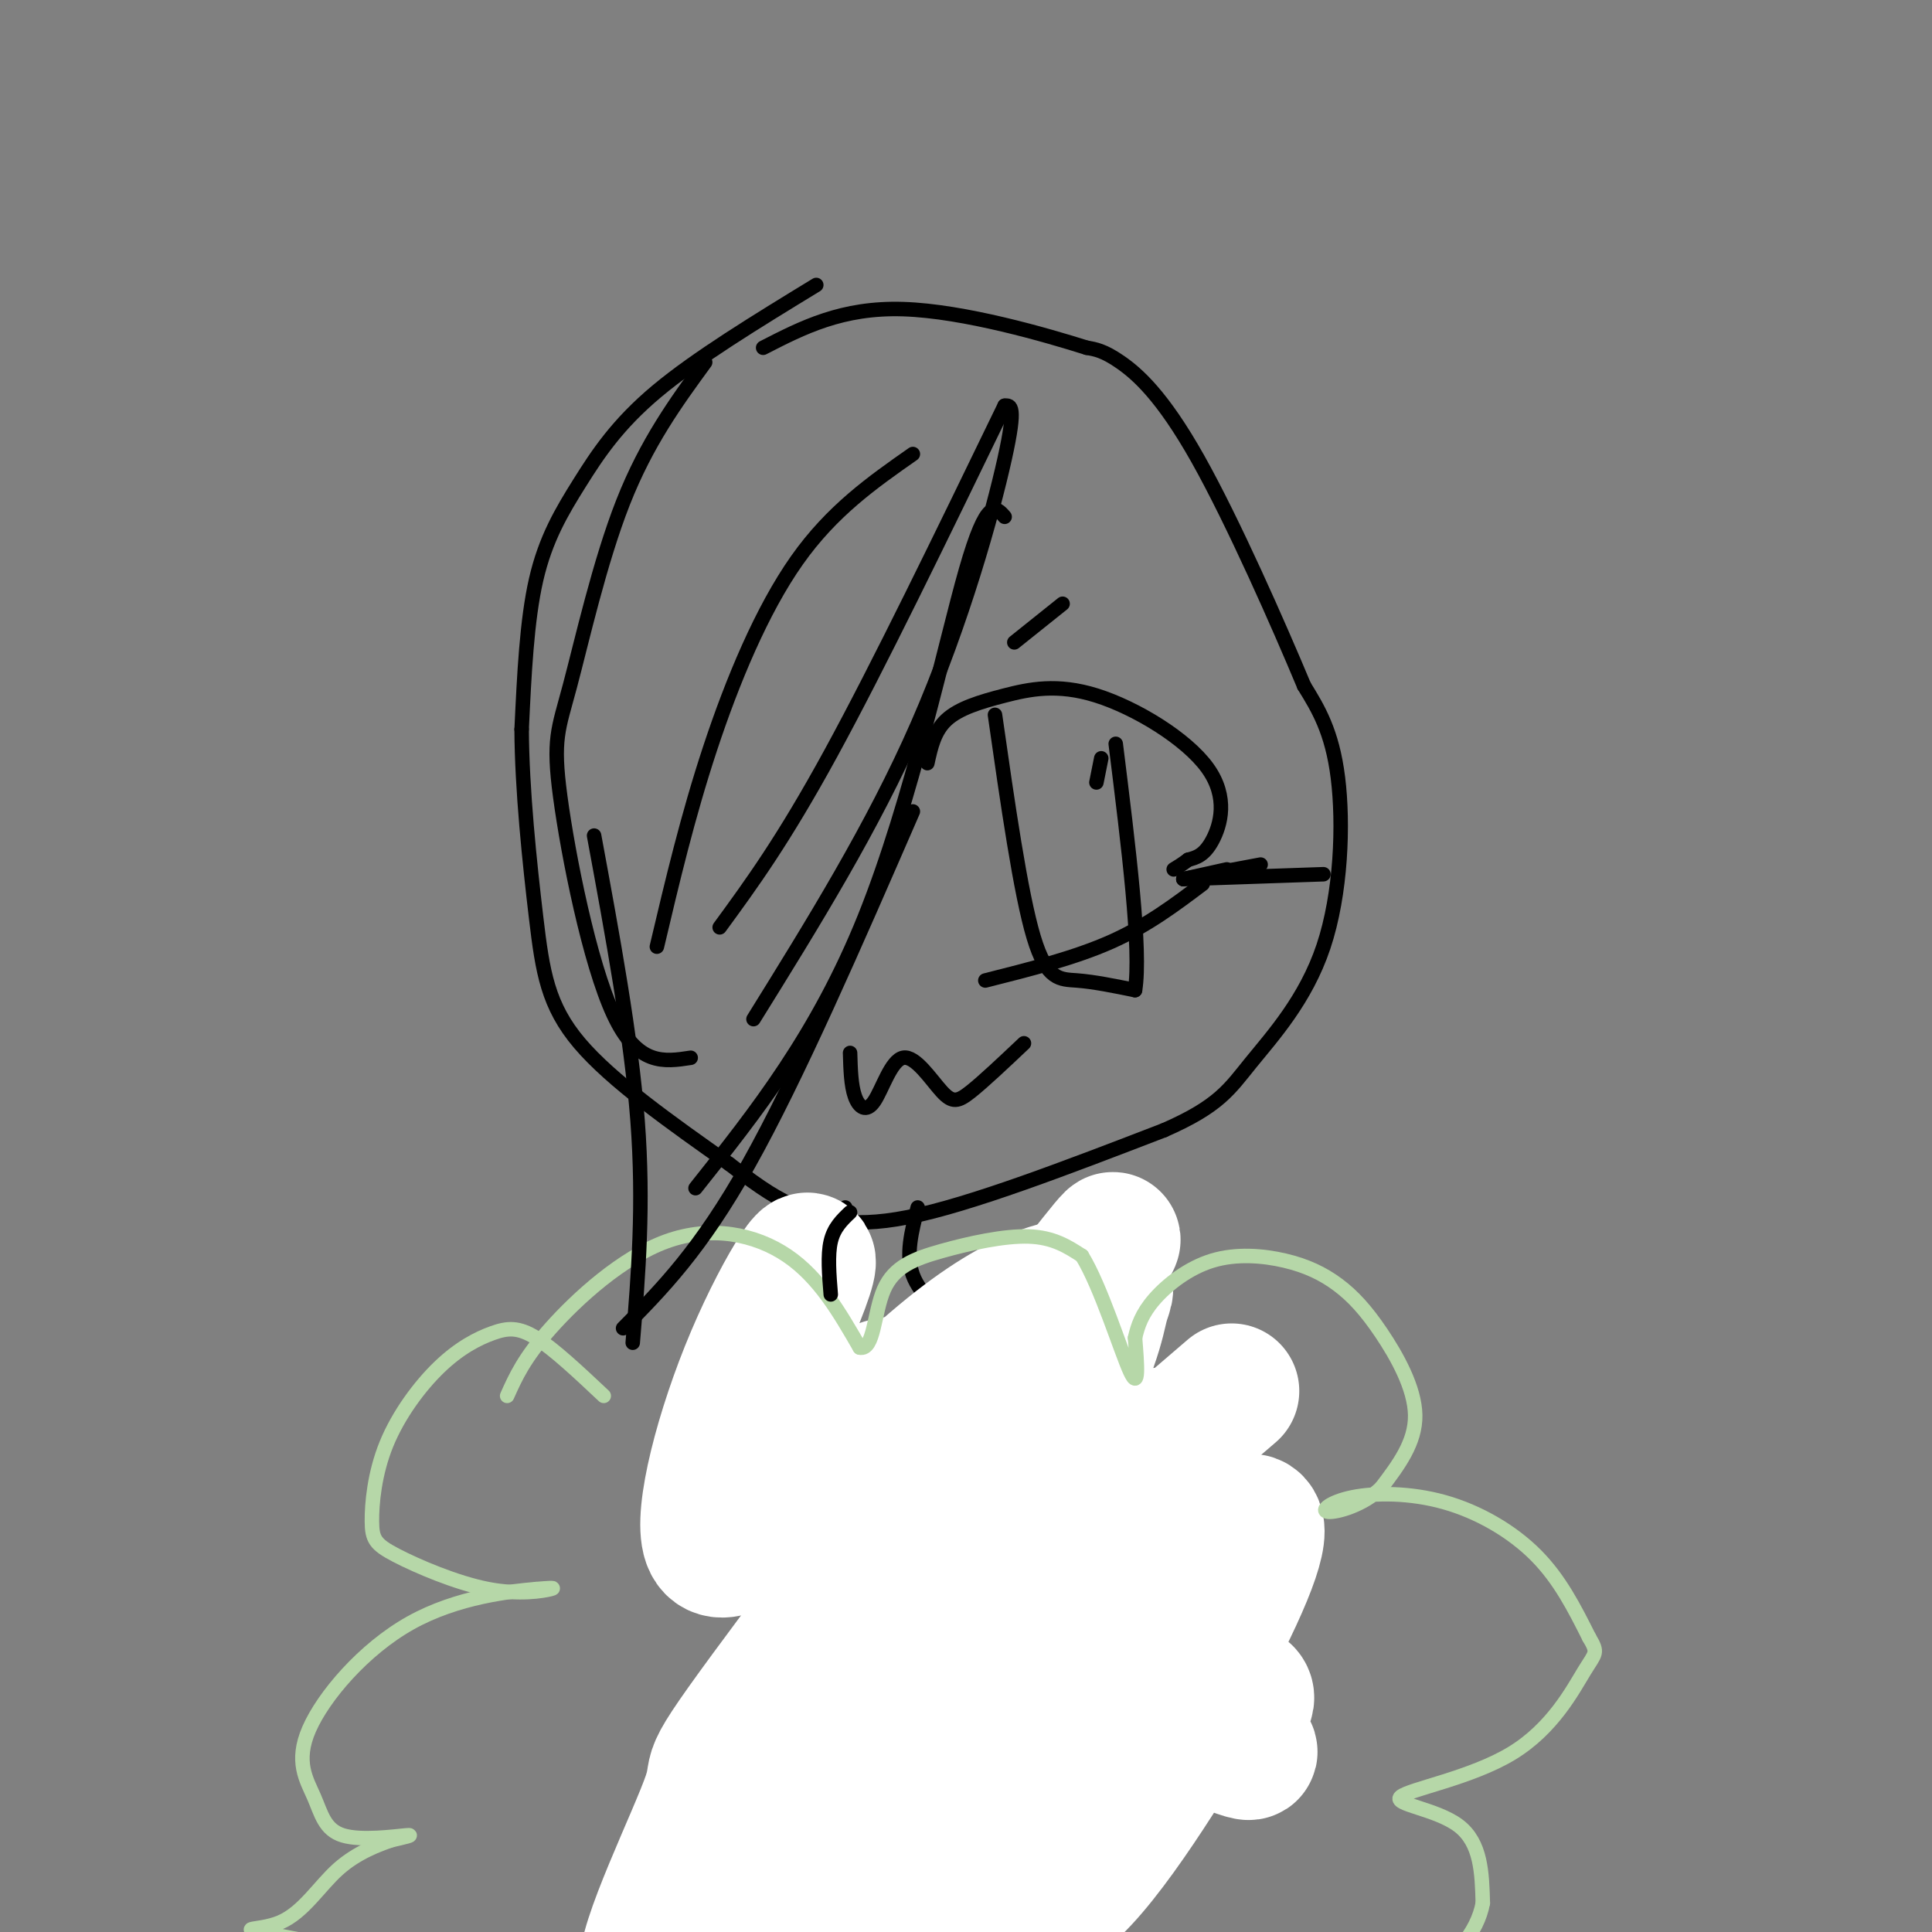 <svg viewBox='0 0 400 400' version='1.1' xmlns='http://www.w3.org/2000/svg' xmlns:xlink='http://www.w3.org/1999/xlink'><rect x="0" y="0" width="400" height="400" fill="#808080" stroke="none"/><g fill='none' stroke='#000000' stroke-width='3' stroke-linecap='round' stroke-linejoin='round'><path d='M169,59c-12.387,7.560 -24.774,15.119 -33,22c-8.226,6.881 -12.292,13.083 -16,19c-3.708,5.917 -7.060,11.548 -9,20c-1.940,8.452 -2.470,19.726 -3,31'/><path d='M108,151c0.048,12.369 1.667,27.792 3,39c1.333,11.208 2.381,18.202 9,26c6.619,7.798 18.810,16.399 31,25'/><path d='M151,241c7.226,5.571 9.792,7.000 14,9c4.208,2.000 10.060,4.571 23,2c12.940,-2.571 32.970,-10.286 53,-18'/><path d='M241,234c11.437,-4.998 13.530,-8.494 18,-14c4.470,-5.506 11.319,-13.021 15,-24c3.681,-10.979 4.195,-25.423 3,-35c-1.195,-9.577 -4.097,-14.289 -7,-19'/><path d='M270,142c-5.190,-12.417 -14.667,-33.958 -22,-47c-7.333,-13.042 -12.524,-17.583 -16,-20c-3.476,-2.417 -5.238,-2.708 -7,-3'/><path d='M225,72c-8.244,-2.600 -25.356,-7.600 -38,-8c-12.644,-0.400 -20.822,3.800 -29,8'/><path d='M219,270c0.000,0.000 0.100,0.100 0.1,0.1'/><path d='M175,250c-2.833,7.667 -5.667,15.333 -10,20c-4.333,4.667 -10.167,6.333 -16,8'/><path d='M190,250c-1.267,4.911 -2.533,9.822 -1,14c1.533,4.178 5.867,7.622 9,9c3.133,1.378 5.067,0.689 7,0'/><path d='M194,277c0.000,0.000 2.000,0.000 2,0'/><path d='M146,277c0.000,0.000 9.000,28.000 9,28'/><path d='M146,301c2.000,0.917 4.000,1.833 6,8c2.000,6.167 4.000,17.583 6,29'/><path d='M162,301c0.000,0.000 5.000,38.000 5,38'/><path d='M205,278c0.000,0.000 -8.000,49.000 -8,49'/><path d='M161,332c-2.833,1.667 -5.667,3.333 -10,17c-4.333,13.667 -10.167,39.333 -16,65'/><path d='M191,328c0.333,-4.500 0.667,-9.000 8,10c7.333,19.000 21.667,61.500 36,104'/><path d='M212,277c0.000,0.000 16.000,23.000 16,23'/><path d='M209,277c0.000,0.000 16.000,20.000 16,20'/></g>
<g fill='none' stroke='#ffffff' stroke-width='28' stroke-linecap='round' stroke-linejoin='round'><path d='M255,288c-20.838,17.876 -41.677,35.752 -57,52c-15.323,16.248 -25.132,30.867 -37,45c-11.868,14.133 -25.797,27.781 -27,23c-1.203,-4.781 10.318,-27.991 13,-36c2.682,-8.009 -3.475,-0.817 19,-31c22.475,-30.183 73.581,-97.740 63,-82c-10.581,15.740 -82.849,114.776 -82,124c0.849,9.224 74.814,-71.365 90,-84c15.186,-12.635 -28.407,42.682 -72,98'/><path d='M165,397c-12.039,14.049 -6.137,0.173 7,-23c13.137,-23.173 33.511,-55.643 44,-75c10.489,-19.357 11.095,-25.601 12,-29c0.905,-3.399 2.110,-3.954 -2,-4c-4.110,-0.046 -13.536,0.417 -31,15c-17.464,14.583 -42.965,43.287 -47,39c-4.035,-4.287 13.397,-41.566 18,-54c4.603,-12.434 -3.622,-0.024 -10,15c-6.378,15.024 -10.910,32.660 -9,38c1.910,5.340 10.260,-1.617 17,-8c6.740,-6.383 11.870,-12.191 17,-18'/><path d='M181,293c4.354,-4.704 6.738,-7.465 2,-6c-4.738,1.465 -16.597,7.154 -22,10c-5.403,2.846 -4.348,2.847 -5,6c-0.652,3.153 -3.010,9.456 16,21c19.010,11.544 59.388,28.329 76,35c16.612,6.671 9.458,3.229 8,0c-1.458,-3.229 2.781,-6.247 2,-8c-0.781,-1.753 -6.580,-2.243 -13,-2c-6.420,0.243 -13.459,1.219 -20,5c-6.541,3.781 -12.583,10.366 -16,17c-3.417,6.634 -4.208,13.317 -5,20'/><path d='M204,391c-1.263,4.288 -1.921,5.008 1,6c2.921,0.992 9.420,2.255 19,-8c9.580,-10.255 22.240,-32.030 27,-40c4.760,-7.970 1.619,-2.137 -1,-3c-2.619,-0.863 -4.717,-8.424 -18,7c-13.283,15.424 -37.752,53.832 -39,54c-1.248,0.168 20.725,-37.904 31,-59c10.275,-21.096 8.853,-25.216 8,-28c-0.853,-2.784 -1.135,-4.233 -5,0c-3.865,4.233 -11.312,14.148 -15,18c-3.688,3.852 -3.617,1.641 -9,18c-5.383,16.359 -16.218,51.289 -21,68c-4.782,16.711 -3.509,15.203 3,8c6.509,-7.203 18.255,-20.102 30,-33'/><path d='M215,399c11.745,-16.190 26.107,-40.164 35,-57c8.893,-16.836 12.317,-26.533 9,-27c-3.317,-0.467 -13.376,8.295 -23,26c-9.624,17.705 -18.812,44.352 -28,71'/></g>
<g fill='none' stroke='#b6d7a8' stroke-width='3' stroke-linecap='round' stroke-linejoin='round'><path d='M105,289c1.744,-3.905 3.488,-7.810 9,-14c5.512,-6.190 14.792,-14.667 24,-18c9.208,-3.333 18.345,-1.524 25,3c6.655,4.524 10.827,11.762 15,19'/><path d='M178,279c2.978,0.646 2.922,-7.239 5,-12c2.078,-4.761 6.290,-6.397 12,-8c5.710,-1.603 12.917,-3.172 18,-3c5.083,0.172 8.041,2.086 11,4'/><path d='M224,260c3.889,6.267 8.111,19.933 10,24c1.889,4.067 1.444,-1.467 1,-7'/><path d='M235,277c0.536,-2.424 1.377,-4.983 4,-8c2.623,-3.017 7.028,-6.491 12,-8c4.972,-1.509 10.512,-1.054 15,0c4.488,1.054 7.925,2.705 11,5c3.075,2.295 5.790,5.233 9,10c3.210,4.767 6.917,11.362 7,17c0.083,5.638 -3.459,10.319 -7,15'/><path d='M286,308c-3.641,3.619 -9.244,5.166 -11,5c-1.756,-0.166 0.333,-2.044 5,-3c4.667,-0.956 11.910,-0.988 19,1c7.090,1.988 14.026,5.997 19,11c4.974,5.003 7.987,11.002 11,17'/><path d='M329,339c1.965,3.318 1.377,3.113 -1,7c-2.377,3.887 -6.544,11.867 -15,17c-8.456,5.133 -21.200,7.421 -23,9c-1.800,1.579 7.343,2.451 12,6c4.657,3.549 4.829,9.774 5,16'/><path d='M307,394c-1.044,5.911 -6.156,12.689 -14,15c-7.844,2.311 -18.422,0.156 -29,-2'/><path d='M125,289c-5.149,-4.844 -10.299,-9.689 -14,-12c-3.701,-2.311 -5.955,-2.089 -9,-1c-3.045,1.089 -6.881,3.047 -11,7c-4.119,3.953 -8.522,9.903 -11,16c-2.478,6.097 -3.031,12.341 -3,16c0.031,3.659 0.648,4.733 5,7c4.352,2.267 12.441,5.726 19,7c6.559,1.274 11.588,0.364 13,0c1.412,-0.364 -0.794,-0.182 -3,0'/><path d='M111,329c-5.073,0.443 -16.255,1.550 -26,7c-9.745,5.450 -18.053,15.242 -21,22c-2.947,6.758 -0.532,10.482 1,14c1.532,3.518 2.182,6.832 6,8c3.818,1.168 10.805,0.191 13,0c2.195,-0.191 -0.403,0.405 -3,1'/><path d='M81,381c-2.448,0.850 -7.068,2.474 -11,6c-3.932,3.526 -7.178,8.956 -12,11c-4.822,2.044 -11.221,0.704 1,3c12.221,2.296 43.063,8.227 72,11c28.937,2.773 55.968,2.386 83,2'/></g>
<g fill='none' stroke='#000000' stroke-width='3' stroke-linecap='round' stroke-linejoin='round'><path d='M192,158c0.726,-3.329 1.451,-6.658 4,-9c2.549,-2.342 6.921,-3.697 12,-5c5.079,-1.303 10.867,-2.556 19,0c8.133,2.556 18.613,8.919 23,15c4.387,6.081 2.682,11.880 1,15c-1.682,3.120 -3.341,3.560 -5,4'/><path d='M246,178c-1.333,1.000 -2.167,1.500 -3,2'/><path d='M245,182c0.000,0.000 9.000,-2.000 9,-2'/><path d='M245,182c0.000,0.000 16.000,-3.000 16,-3'/><path d='M245,182c0.000,0.000 29.000,-1.000 29,-1'/><path d='M204,203c9.250,-2.333 18.500,-4.667 26,-8c7.500,-3.333 13.250,-7.667 19,-12'/><path d='M206,148c2.644,18.467 5.289,36.933 8,46c2.711,9.067 5.489,8.733 9,9c3.511,0.267 7.756,1.133 12,2'/><path d='M235,205c1.333,-8.167 -1.333,-29.583 -4,-51'/><path d='M227,162c0.000,0.000 1.000,-5.000 1,-5'/><path d='M176,218c0.095,3.365 0.190,6.730 1,9c0.810,2.270 2.336,3.445 4,1c1.664,-2.445 3.467,-8.511 6,-9c2.533,-0.489 5.797,4.599 8,7c2.203,2.401 3.344,2.115 6,0c2.656,-2.115 6.828,-6.057 11,-10'/><path d='M208,84c-13.083,27.000 -26.167,54.000 -36,72c-9.833,18.000 -16.417,27.000 -23,36'/><path d='M208,84c1.244,-0.111 2.489,-0.222 0,11c-2.489,11.222 -8.711,33.778 -18,55c-9.289,21.222 -21.644,41.111 -34,61'/><path d='M208,107c-1.822,-2.111 -3.644,-4.222 -8,11c-4.356,15.222 -11.244,47.778 -21,72c-9.756,24.222 -22.378,40.111 -35,56'/><path d='M189,168c-12.000,27.583 -24.000,55.167 -34,73c-10.000,17.833 -18.000,25.917 -26,34'/><path d='M131,278c1.167,-14.250 2.333,-28.500 1,-46c-1.333,-17.500 -5.167,-38.250 -9,-59'/><path d='M143,219c-5.517,0.852 -11.033,1.703 -16,-9c-4.967,-10.703 -9.383,-32.962 -11,-45c-1.617,-12.038 -0.435,-13.856 2,-23c2.435,-9.144 6.124,-25.612 11,-38c4.876,-12.388 10.938,-20.694 17,-29'/><path d='M189,94c-8.378,5.867 -16.756,11.733 -24,22c-7.244,10.267 -13.356,24.933 -18,39c-4.644,14.067 -7.822,27.533 -11,41'/><path d='M210,133c0.000,0.000 10.000,-8.000 10,-8'/><path d='M176,251c-1.667,1.583 -3.333,3.167 -4,6c-0.667,2.833 -0.333,6.917 0,11'/></g>
</svg>